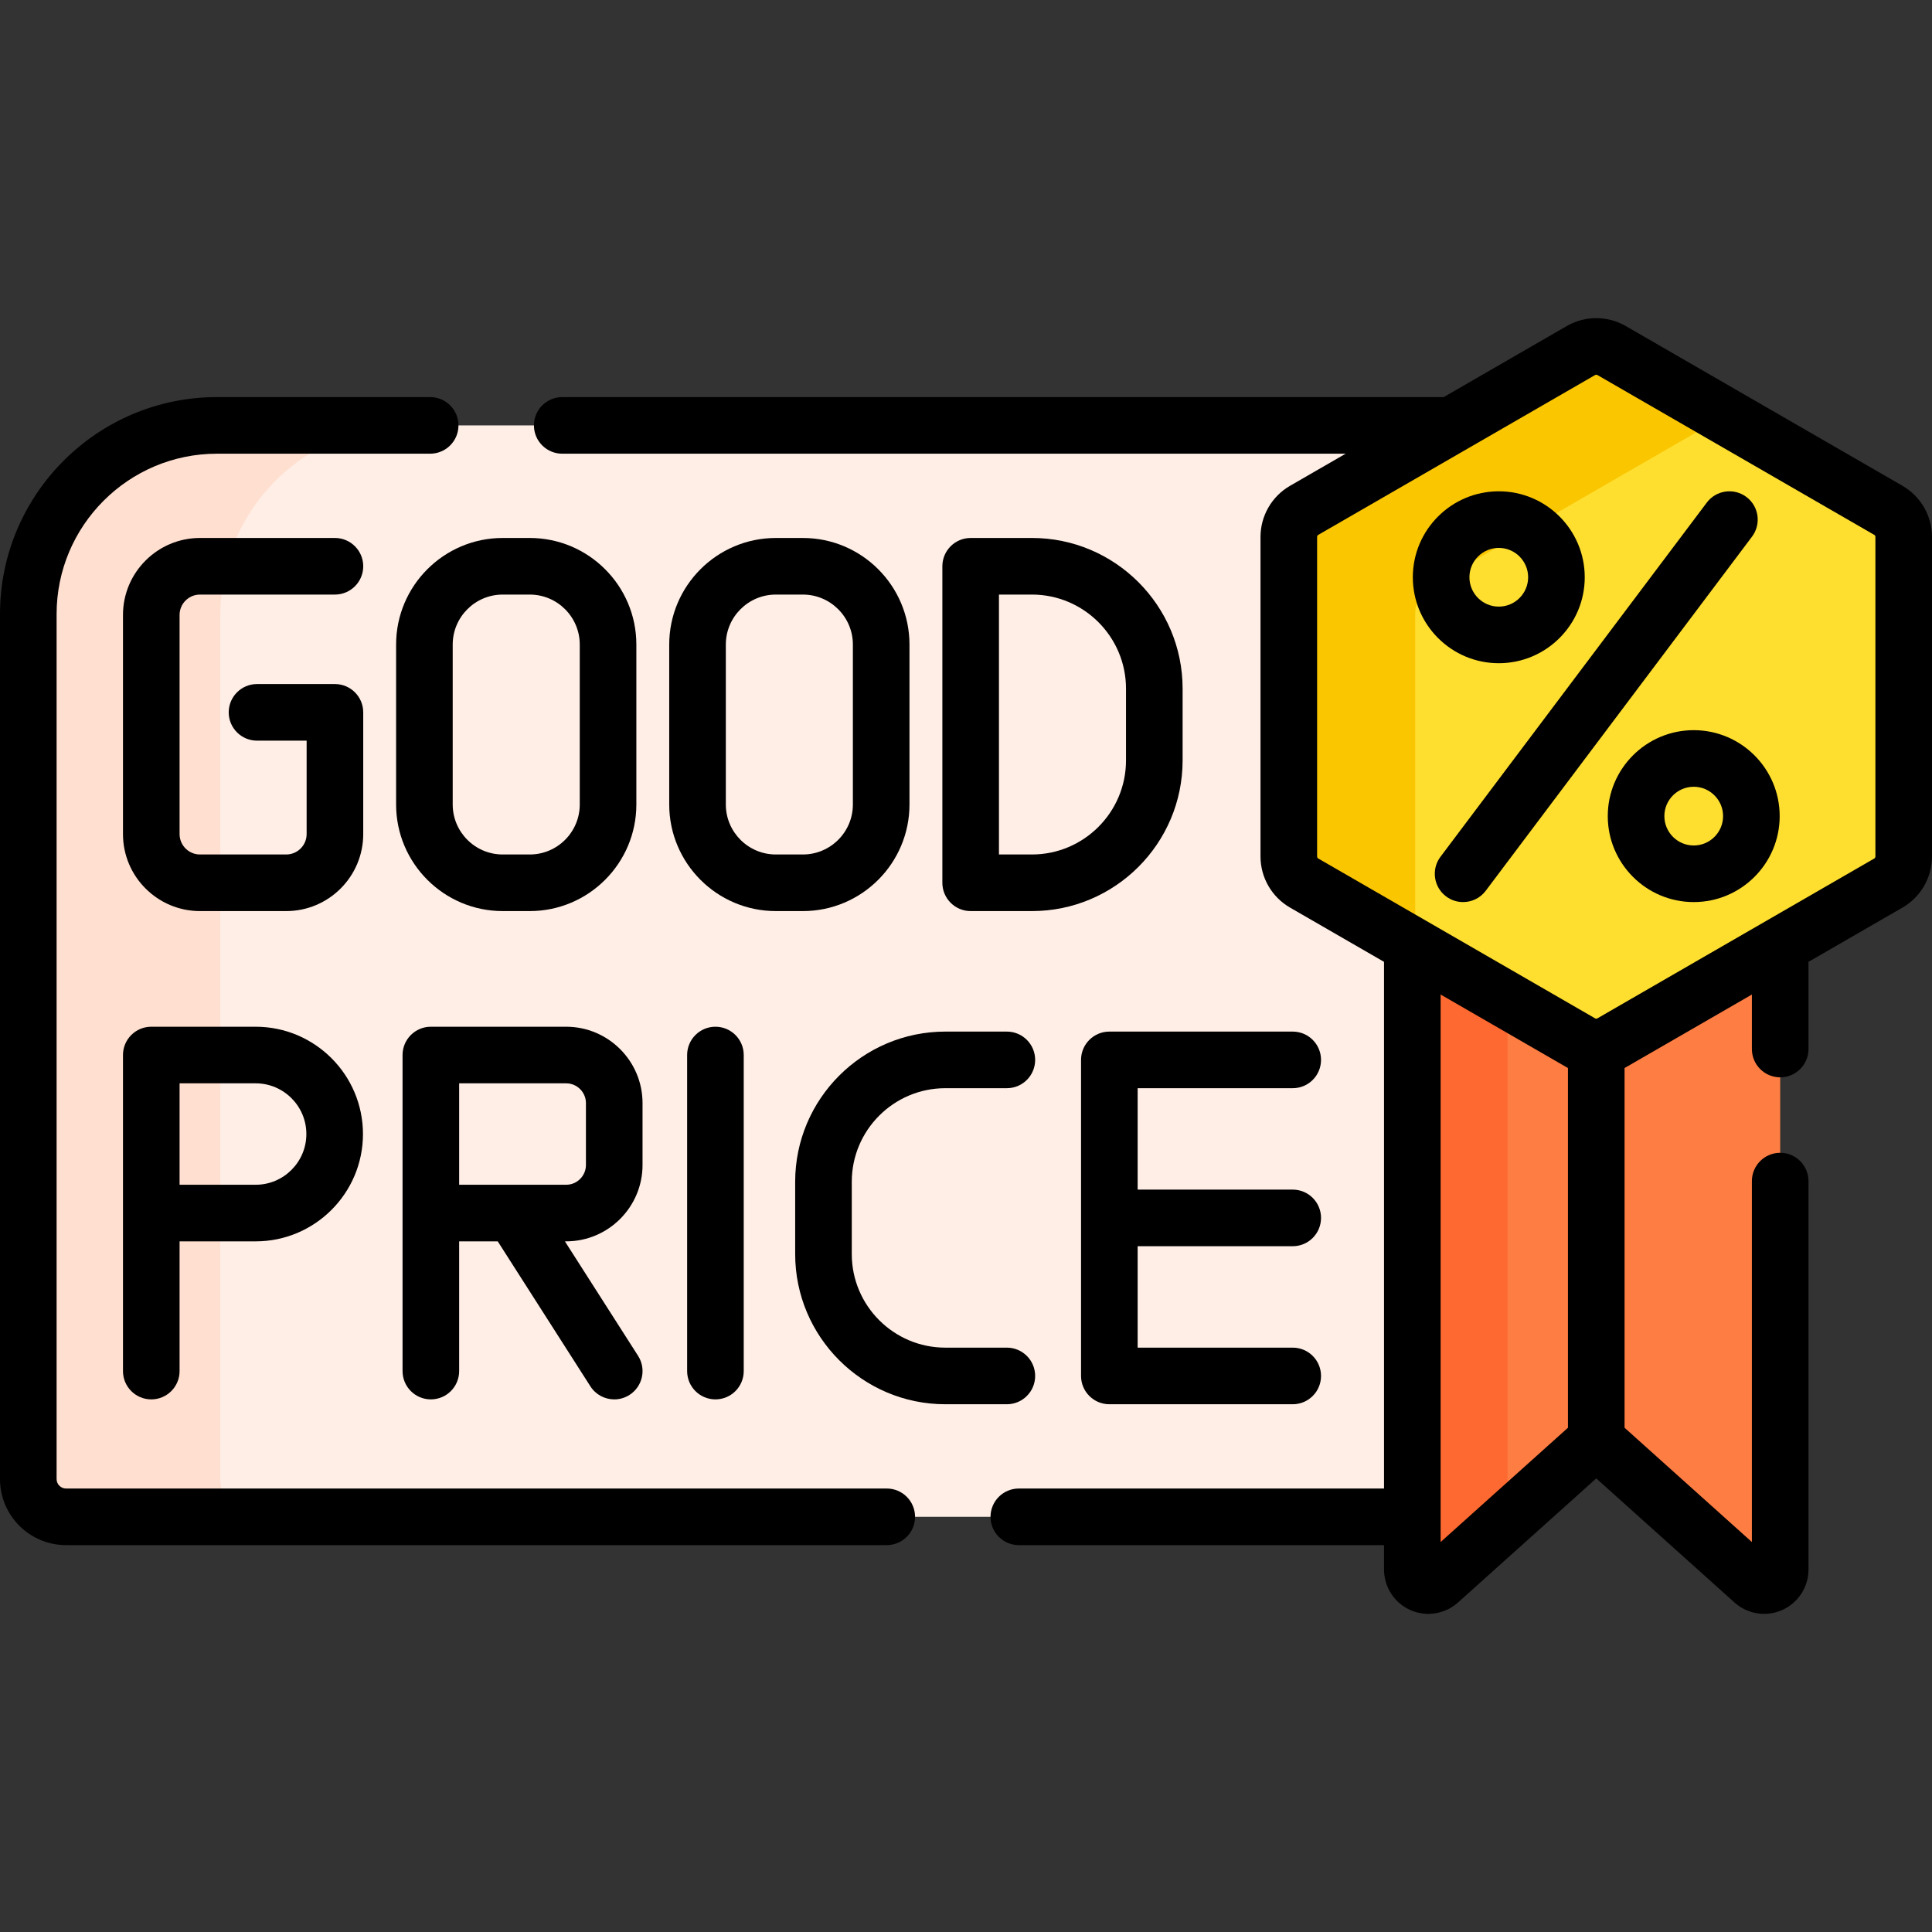 <svg id="Capa_1" enable-background="new 0 0 512 512" height="512" viewBox="0 0 512 512" width="512" xmlns="http://www.w3.org/2000/svg"><rect x="0" y="0" width="512" height="512" fill="#333333" stroke="none"/><g><path d="m374.28 250.567-28.678-16.557c-2.508-1.448-4.053-4.124-4.053-7.02v-84.72c0-2.896 1.545-5.572 4.053-7.02l38.998-22.516h-327.1c-27.614 0-50 22.386-50 50v229.238c0 5.523 4.477 10 10 10h356.78z" fill="#ffeee6"/><g><path d="m58.383 391.972v-229.238c0-27.614 22.386-50 50-50h-50.883c-27.614 0-50 22.386-50 50v229.238c0 5.523 4.477 10 10 10h50.883c-5.523 0-10-4.477-10-10z" fill="#ffdfcf"/></g><g><g><path d="m427.078 276.369c-2.508 1.448-5.598 1.448-8.106 0l-44.692-25.802v165.374c0 3.677 4.353 5.619 7.089 3.163l41.655-37.39 41.655 37.39c2.736 2.456 7.089.514 7.089-3.163v-165.374z" fill="#fe7d43"/><g><path d="m374.28 250.567v165.374c0 3.677 4.353 5.619 7.089 3.163l18.141-16.284v-137.686z" fill="#fd6930"/></g></g><g><g><path d="m341.549 142.27v84.72c0 2.896 1.545 5.572 4.053 7.02l73.369 42.36c2.508 1.448 5.598 1.448 8.106 0l73.369-42.36c2.508-1.448 4.053-4.124 4.053-7.02v-84.72c0-2.896-1.545-5.572-4.053-7.02l-73.369-42.36c-2.508-1.448-5.598-1.448-8.106 0l-73.369 42.36c-2.508 1.448-4.053 4.124-4.053 7.02z" fill="#fedf30"/></g><g><path d="m375.049 162.594c0-3.107 1.658-5.979 4.349-7.533l77.682-44.85-30.002-17.321c-2.508-1.448-5.598-1.448-8.106 0l-73.37 42.36c-2.508 1.448-4.053 4.124-4.053 7.02v84.72c0 2.896 1.545 5.572 4.053 7.02l29.447 17.001z" fill="#fac600"/></g></g></g><g><path d="m235 394.472h-217.5c-1.378 0-2.5-1.121-2.5-2.5v-229.238c0-23.435 19.065-42.5 42.5-42.5h56.5c4.142 0 7.5-3.357 7.5-7.5s-3.358-7.5-7.5-7.5h-56.5c-31.706 0-57.5 25.794-57.5 57.5v229.238c0 9.649 7.851 17.5 17.5 17.5h217.5c4.142 0 7.5-3.357 7.5-7.5s-3.358-7.5-7.5-7.5z"/><path d="m504.197 128.755-73.369-42.359c-4.814-2.779-10.794-2.779-15.606 0l-32.63 18.839h-233.592c-4.142 0-7.5 3.357-7.5 7.5s3.358 7.5 7.5 7.5h207.611l-14.758 8.521c-4.813 2.778-7.804 7.957-7.804 13.516v84.72c0 5.558 2.99 10.736 7.804 13.515l24.928 14.392v139.575h-96.781c-4.143 0-7.5 3.357-7.5 7.5s3.357 7.5 7.5 7.5h96.78v6.469c0 4.632 2.733 8.844 6.964 10.73 1.532.685 3.161 1.018 4.779 1.018 2.847 0 5.659-1.032 7.855-3.005l36.646-32.893 36.645 32.892c3.445 3.095 8.407 3.875 12.637 1.988s6.964-6.099 6.964-10.73v-102.941c0-4.143-3.357-7.5-7.5-7.5s-7.5 3.357-7.5 7.5v95.655l-33.745-30.289v-95.341c.1-.055.203-.104.303-.161l33.442-19.308v14.445c0 4.143 3.357 7.5 7.5 7.5s7.5-3.357 7.5-7.5v-23.105l24.929-14.392c4.812-2.779 7.802-7.958 7.802-13.515v-84.72c-.001-5.558-2.99-10.737-7.804-13.516zm-122.417 279.901v-145.098l33.442 19.308c.099.057.202.106.302.161v95.341zm115.22-181.666c0 .216-.116.417-.303.524l-73.369 42.359c-.188.11-.422.107-.606.001l-73.369-42.36c-.188-.108-.304-.31-.304-.524v-84.72c0-.216.116-.417.304-.525l73.37-42.359c.093-.054.197-.081.302-.081s.209.027.303.081l73.369 42.359c.188.107.304.31.304.525v84.72z"/><path d="m397.194 175.759c12.562 0 22.78-10.219 22.78-22.78s-10.219-22.779-22.78-22.779-22.78 10.219-22.78 22.779c0 12.561 10.219 22.78 22.78 22.78zm0-30.56c4.29 0 7.78 3.49 7.78 7.779 0 4.29-3.49 7.78-7.78 7.78s-7.78-3.49-7.78-7.78c0-4.289 3.49-7.779 7.78-7.779z"/><path d="m448.854 193.501c-12.561 0-22.779 10.219-22.779 22.78s10.219 22.78 22.779 22.78c12.562 0 22.78-10.219 22.78-22.78s-10.218-22.78-22.78-22.78zm0 30.56c-4.289 0-7.779-3.49-7.779-7.78s3.49-7.78 7.779-7.78c4.29 0 7.78 3.49 7.78 7.78s-3.489 7.78-7.78 7.78z"/><path d="m462.821 131.705c-3.311-2.489-8.014-1.824-10.502 1.486l-70.578 93.862c-2.489 3.311-1.824 8.013 1.486 10.502 1.351 1.016 2.933 1.506 4.502 1.506 2.277 0 4.526-1.032 6-2.992l70.578-93.862c2.49-3.312 1.825-8.013-1.486-10.502z"/><path d="m182.097 279.594v83.757c0 4.143 3.358 7.5 7.5 7.5s7.5-3.357 7.5-7.5v-83.757c0-4.143-3.358-7.5-7.5-7.5s-7.5 3.357-7.5 7.5z"/><path d="m274.327 364.639c0-4.143-3.357-7.5-7.5-7.5h-16.304c-13.672 0-24.794-11.123-24.794-24.795v-19.168c0-13.672 11.123-24.794 24.794-24.794h16.304c4.143 0 7.5-3.357 7.5-7.5s-3.357-7.5-7.5-7.5h-16.304c-21.943 0-39.794 17.852-39.794 39.794v19.168c0 21.943 17.852 39.795 39.794 39.795h16.304c4.143 0 7.5-3.357 7.5-7.5z"/><path d="m170.279 308.725v-16.385c0-11.164-9.083-20.246-20.246-20.246h-35.852c-4.142 0-7.5 3.357-7.5 7.5v83.757c0 4.143 3.358 7.5 7.5 7.5s7.5-3.357 7.5-7.5v-34.378h10.224l24.555 38.417c1.431 2.239 3.853 3.462 6.327 3.462 1.382 0 2.781-.382 4.032-1.182 3.49-2.23 4.511-6.868 2.28-10.358l-19.392-30.339h.326c11.164-.001 20.246-9.084 20.246-20.248zm-48.598-21.631h28.352c2.893 0 5.246 2.354 5.246 5.246v16.386c0 2.894-2.354 5.247-5.246 5.247h-28.352z"/><path d="m67.75 272.094h-27.66c-4.142 0-7.5 3.357-7.5 7.5v83.757c0 4.143 3.358 7.5 7.5 7.5s7.5-3.357 7.5-7.5v-34.378h20.16c15.681 0 28.439-12.758 28.439-28.439s-12.758-28.44-28.439-28.44zm0 41.878h-20.16v-26.879h20.16c7.41 0 13.439 6.029 13.439 13.439s-6.029 13.44-13.439 13.44z"/><path d="m342.587 288.383c4.143 0 7.5-3.357 7.5-7.5s-3.357-7.5-7.5-7.5h-48.599c-4.143 0-7.5 3.357-7.5 7.5v83.757c0 4.143 3.357 7.5 7.5 7.5h48.599c4.143 0 7.5-3.357 7.5-7.5s-3.357-7.5-7.5-7.5h-41.099v-26.88h41.099c4.143 0 7.5-3.357 7.5-7.5s-3.357-7.5-7.5-7.5h-41.099v-26.878h41.099z"/><path d="m52.995 157.567h35.765c4.142 0 7.5-3.357 7.5-7.5s-3.358-7.5-7.5-7.5h-35.765c-11.251 0-20.404 9.153-20.404 20.404v58.07c0 11.251 9.153 20.404 20.404 20.404h22.86c11.251 0 20.404-9.153 20.404-20.404v-32.261c0-4.143-3.358-7.5-7.5-7.5h-20.647c-4.142 0-7.5 3.357-7.5 7.5s3.358 7.5 7.5 7.5h13.147v24.761c0 2.979-2.424 5.404-5.404 5.404h-22.86c-2.98 0-5.404-2.425-5.404-5.404v-58.07c-.001-2.979 2.424-5.404 5.404-5.404z"/><path d="m273.47 142.567h-16.235c-4.142 0-7.5 3.357-7.5 7.5v83.879c0 4.143 3.358 7.5 7.5 7.5h16.235c22.02 0 39.934-17.915 39.934-39.935v-19.01c-.001-22.019-17.915-39.934-39.934-39.934zm24.933 58.944c0 13.749-11.186 24.935-24.934 24.935h-8.735v-68.879h8.735c13.748 0 24.934 11.186 24.934 24.935z"/><path d="m104.972 170.816v42.381c0 15.576 12.672 28.249 28.249 28.249h7.172c15.576 0 28.249-12.673 28.249-28.249v-42.381c0-15.576-12.672-28.248-28.249-28.248h-7.172c-15.577 0-28.249 12.672-28.249 28.248zm15 0c0-7.305 5.943-13.248 13.249-13.248h7.172c7.305 0 13.249 5.943 13.249 13.248v42.381c0 7.306-5.943 13.249-13.249 13.249h-7.172c-7.305 0-13.249-5.943-13.249-13.249z"/><path d="m212.773 241.446c15.576 0 28.249-12.673 28.249-28.249v-42.381c0-15.576-12.672-28.248-28.249-28.248h-7.172c-15.576 0-28.249 12.672-28.249 28.248v42.381c0 15.576 12.672 28.249 28.249 28.249zm-20.42-28.249v-42.381c0-7.305 5.943-13.248 13.249-13.248h7.172c7.305 0 13.249 5.943 13.249 13.248v42.381c0 7.306-5.943 13.249-13.249 13.249h-7.172c-7.306 0-13.249-5.943-13.249-13.249z"/></g></g></svg>